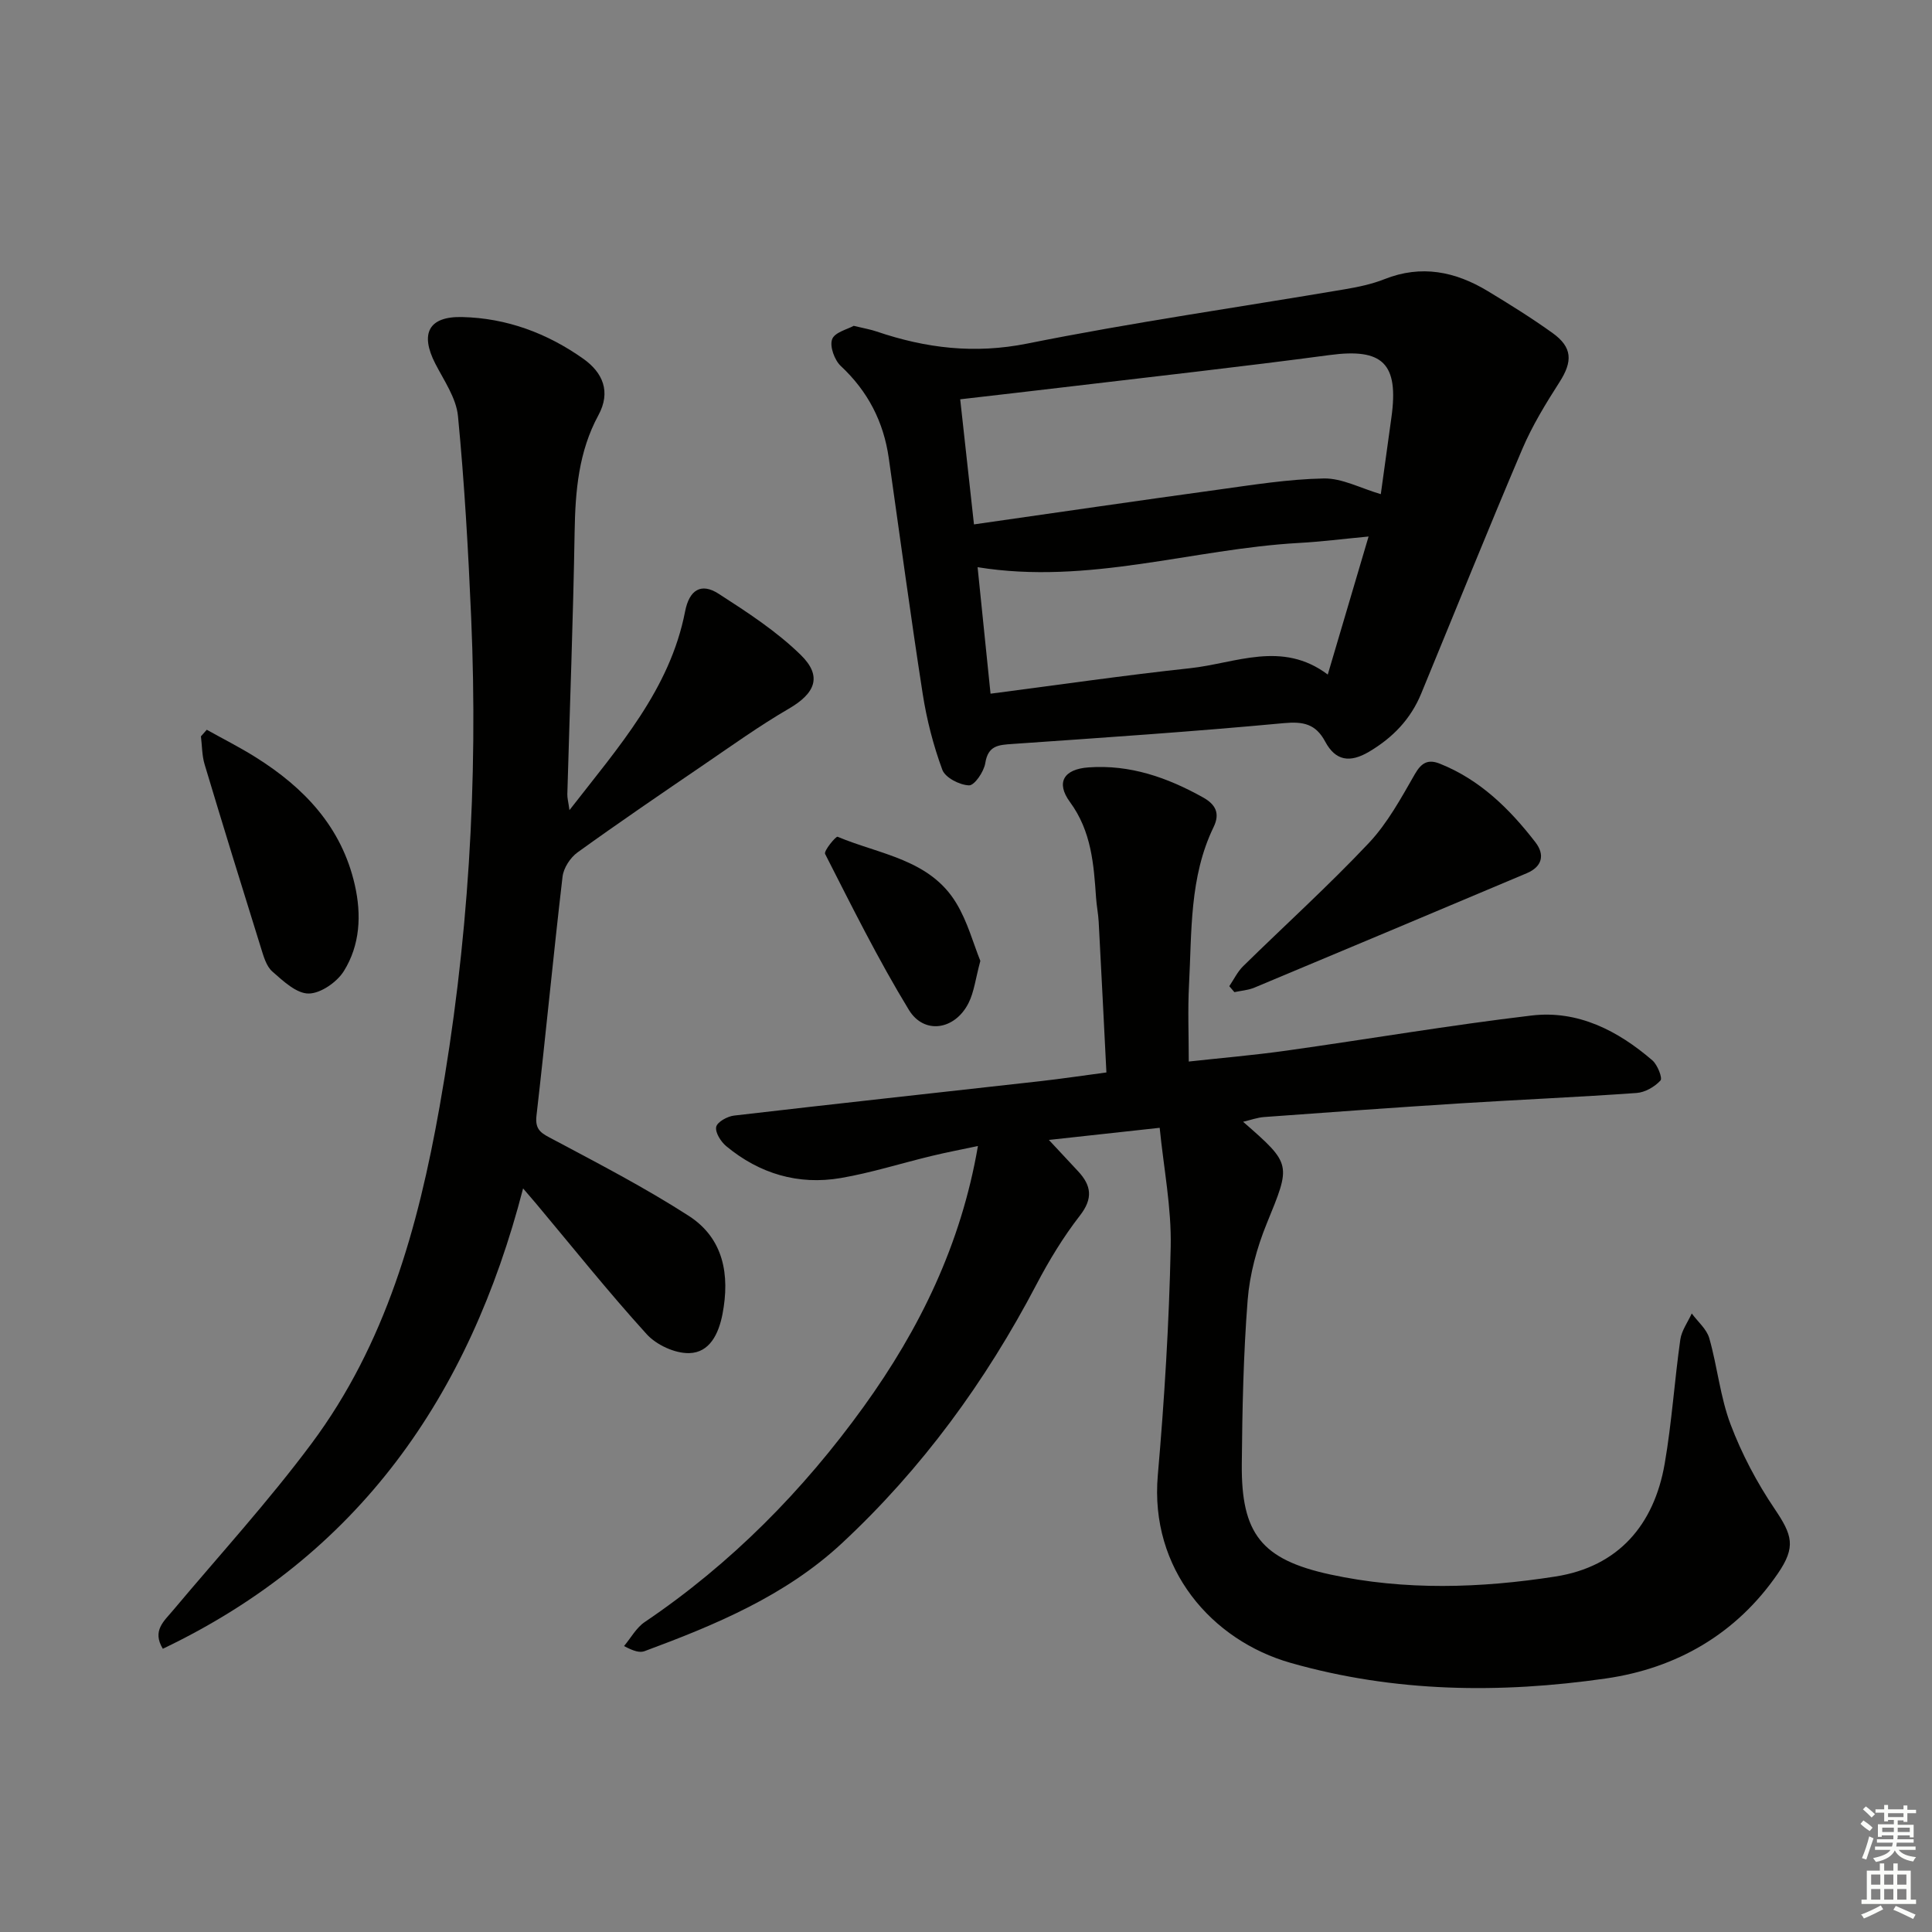 <svg enable-background="new 0 0 400 400" viewBox="0 0 400 400" xmlns="http://www.w3.org/2000/svg"><rect x="0" y="0" width="400" height="400" fill="#808080" stroke="none"/><g fill="#010100"><path d="m240.1 233.5c-8.23.9-15.11 1.65-22.94 2.51 2.38 2.55 4.22 4.52 6.06 6.5 2.73 2.94 3.12 5.6.38 9.14-3.44 4.43-6.4 9.3-9.01 14.28-10.52 20.08-23.71 38.17-40.3 53.6-11.65 10.84-26.13 16.87-40.83 22.32-.97.36-2.19.05-4.26-1.05 1.41-1.68 2.53-3.79 4.28-4.97 17.88-12.08 32.8-27.21 45.34-44.6 11.57-16.05 20.16-33.58 23.65-53.96-3.31.7-6.45 1.3-9.56 2.05-6.29 1.51-12.49 3.49-18.84 4.58-8.79 1.5-16.82-.89-23.7-6.59-1.12-.93-2.32-2.82-2.09-3.99.2-1.02 2.31-2.19 3.69-2.35 21.12-2.46 42.25-4.75 63.38-7.12 4.43-.5 8.84-1.16 13.72-1.81-.54-10.67-1.05-20.94-1.6-31.21-.09-1.65-.43-3.29-.54-4.94-.48-6.97-.96-13.78-5.4-19.83-2.99-4.07-1.27-6.82 3.84-7.18 8.59-.62 16.34 2.1 23.71 6.22 2.54 1.42 3.59 3.24 2.18 6.14-5.03 10.38-4.5 21.66-5.09 32.74-.27 5.09-.05 10.21-.05 15.8 6.51-.72 13.4-1.3 20.23-2.26 16.93-2.38 33.79-5.26 50.76-7.27 9.58-1.13 17.85 3.13 25 9.29 1.06.92 2.13 3.66 1.68 4.16-1.2 1.31-3.2 2.47-4.96 2.59-12.1.86-24.22 1.38-36.33 2.14-13.6.86-27.19 1.84-40.78 2.84-1.39.1-2.76.61-4.35.98 10.15 8.86 9.91 8.77 4.88 21.11-2.04 5-3.52 10.48-3.94 15.84-.88 11.27-1.11 22.6-1.21 33.91-.13 14.41 4.06 19.78 18.31 22.87 15.46 3.35 31.16 2.84 46.64.42 12.97-2.03 20.41-10.64 22.61-23.38 1.47-8.49 2.02-17.13 3.23-25.67.27-1.88 1.55-3.61 2.37-5.41 1.25 1.7 3.09 3.23 3.63 5.13 1.68 5.89 2.26 12.16 4.41 17.84 2.31 6.11 5.45 12.05 9.11 17.47 3.66 5.43 4.48 7.85.67 13.41-8.59 12.52-20.99 19.62-35.6 21.72-21.84 3.14-43.67 2.91-65.24-3.22-16.38-4.66-29.22-19.44-27.53-38.84 1.37-15.72 2.34-31.51 2.67-47.29.18-8.13-1.45-16.29-2.28-24.66z"/><path d="m108.3 246.05c-11.15 43.09-34.08 75.97-74.59 95.31-2.27-3.74.25-5.72 2.12-7.96 9.62-11.46 19.75-22.55 28.67-34.53 15.36-20.61 22.06-44.7 26.5-69.67 5.97-33.56 8.02-67.33 6.55-101.33-.6-13.92-1.39-27.85-2.73-41.72-.36-3.73-2.87-7.32-4.68-10.83-3.23-6.27-1.39-9.84 5.53-9.68 9.22.21 17.6 3.34 25.07 8.62 4.05 2.86 5.8 6.83 3.15 11.71-4.1 7.55-4.78 15.71-4.92 24.13-.3 18.12-1 36.24-1.51 54.35-.02.76.2 1.52.44 3.28 10.23-13.17 20.8-24.99 23.94-41.13.87-4.49 3.33-6.01 6.96-3.66 5.94 3.83 12 7.77 17.01 12.68 4.51 4.42 2.96 7.95-2.53 11.13-6.02 3.5-11.71 7.58-17.47 11.51-8.8 6-17.6 11.99-26.24 18.22-1.5 1.08-2.89 3.23-3.1 5.02-1.93 16.49-3.5 33.02-5.4 49.51-.36 3.09 1.21 3.7 3.44 4.89 9.48 5.05 19.05 10.01 28.07 15.82 7.25 4.66 8.57 12.23 7 20.37-.78 4.01-2.62 7.96-6.89 8.06-2.95.07-6.77-1.69-8.8-3.92-7.94-8.74-15.31-17.98-22.9-27.04-.74-.87-1.49-1.73-2.69-3.14z"/><path d="m176.75 67.46c2.19.53 3.51.75 4.76 1.18 10.19 3.46 20.26 4.68 31.19 2.49 21.79-4.38 43.82-7.52 65.74-11.24 2.77-.47 5.59-1.06 8.19-2.09 7.64-3.04 14.68-1.59 21.4 2.47 4.55 2.75 9.08 5.57 13.4 8.67 4.15 2.97 4.19 5.9 1.45 10.17-2.85 4.45-5.65 9.03-7.71 13.87-7.15 16.8-13.97 33.75-20.93 50.63-2.17 5.26-5.84 9.09-10.76 12.01-3.99 2.37-6.97 1.93-9.12-2.09-1.95-3.64-4.5-4.19-8.58-3.81-18.69 1.75-37.44 3.01-56.17 4.31-2.88.2-5.04.3-5.62 3.97-.28 1.77-2.24 4.64-3.36 4.6-1.94-.06-4.93-1.59-5.53-3.22-1.87-5.07-3.24-10.41-4.07-15.76-2.52-16.23-4.7-32.51-7.02-48.78-1.07-7.51-4.31-13.82-9.93-19.06-1.3-1.22-2.34-4.06-1.8-5.53.51-1.45 3.21-2.08 4.47-2.79zm24.9 41.11c17.22-2.46 33.8-4.89 50.4-7.17 7.32-1.01 14.67-2.2 22.03-2.34 3.77-.07 7.58 2.01 11.8 3.25.75-5.4 1.47-10.65 2.2-15.9 1.56-11.22-1.84-14.37-12.8-12.9-18.27 2.44-36.59 4.47-54.89 6.65-7.04.84-14.09 1.64-21.59 2.51.96 8.66 1.86 16.87 2.85 25.9zm81.7 2.51c-5.24.49-9.81 1.08-14.4 1.33-22.05 1.23-43.6 8.74-66.55 5.02.9 8.82 1.76 17.28 2.68 26.19 14.3-1.85 27.76-3.82 41.29-5.27 9.43-1.01 19.06-5.82 28.53 1.31 2.79-9.45 5.46-18.47 8.45-28.58z"/><path d="m254.51 204.18c.94-1.39 1.69-2.97 2.86-4.13 8.66-8.5 17.68-16.66 26-25.48 3.89-4.12 6.71-9.33 9.57-14.31 1.38-2.41 2.78-3.1 5.16-2.15 8.32 3.32 14.45 9.36 19.79 16.27 2.01 2.6 1.41 5.06-1.79 6.41-18.78 7.92-37.56 15.82-56.37 23.68-1.29.54-2.77.64-4.16.94-.35-.4-.71-.81-1.06-1.23z"/><path d="m42.81 151.09c3.39 1.89 6.86 3.64 10.14 5.7 10.04 6.3 17.79 14.44 20.51 26.43 1.41 6.21 1.09 12.43-2.26 17.82-1.43 2.3-4.81 4.65-7.3 4.66-2.53.01-5.29-2.6-7.52-4.56-1.25-1.1-1.81-3.15-2.35-4.88-3.95-12.65-7.86-25.31-11.67-38.01-.55-1.84-.52-3.86-.76-5.8.41-.44.81-.9 1.21-1.36z"/><path d="m202.97 198.94c-1 3.71-1.29 6.43-2.44 8.72-2.8 5.58-9.19 6.62-12.36 1.42-6.35-10.42-11.79-21.39-17.34-32.28-.32-.63 2.24-3.7 2.58-3.56 8.71 3.67 19.12 4.66 24.59 13.76 2.33 3.85 3.52 8.37 4.97 11.94z"/></g><path d="m385.2 377.6.6-.7c.6.4 1.3.9 1.9 1.5l-.6.7c-.8-.5-1.4-1-1.9-1.5zm.3 7.1c.6-1.4 1.1-2.9 1.5-4.5.3.1.6.3.9.4-.5 1.4-1 2.9-1.5 4.4zm.2-10.1.6-.6c.7.5 1.3 1.1 1.9 1.6l-.7.7c-.6-.6-1.2-1.2-1.8-1.7zm8.4-.8h.8v.9h1.8v.7h-1.8v1.8h-.8v-.3h-1.2v.9h3.3v2.6h-.8v-.4h-2.5c0 .3 0 .6-.1.8h3.4v.7h-3.5c0 .3-.1.6-.1.8h4v.7h-3.5c.7.9 1.9 1.3 3.6 1.5-.2.2-.4.5-.6.9-1.9-.3-3.2-1.1-3.8-2.3-.5 1.1-1.8 2-3.9 2.4-.2-.3-.4-.5-.6-.8 1.9-.4 3.1-.9 3.6-1.7h-3.2v-.7h3.5c.1-.2.1-.5.2-.8h-3.3v-.7h3.4c0-.2 0-.5 0-.8h-2.4v.3h-.8v-2.6h3.3v-.9h-1.2v.3h-.8v-1.8h-1.8v-.7h1.8v-.9h.8v.9h3.2zm-4.4 5.5h2.4c0-.3 0-.6 0-.9h-2.4zm1.2-3.1h3.2v-.8h-3.2zm4.4 2.2h-2.4v.9h2.5v-.9z" fill="#fbfcfa"/><path d="m389.2 385.8h.9v1.5h1.9v-1.5h.9v1.5h2.7v6h1.1v.9h-11.3v-.9h1.1v-6h2.7zm.2 8.7.5.8c-1.2.6-2.5 1.3-4 1.9-.2-.3-.3-.6-.6-.8 1.6-.6 3-1.3 4.1-1.9zm-2-4.3h1.9v-2.1h-1.9zm0 3.1h1.9v-2.2h-1.9zm2.7-3.1h1.9v-2.1h-1.9zm0 3.1h1.9v-2.2h-1.9zm2.4 1.3c1.4.6 2.7 1.2 4.1 1.8l-.5.9c-1.5-.7-2.8-1.4-4.1-1.9zm2.2-6.5h-1.9v2.1h1.9zm-1.9 5.2h1.9v-2.2h-1.9z" fill="#fbfcfa"/></svg>